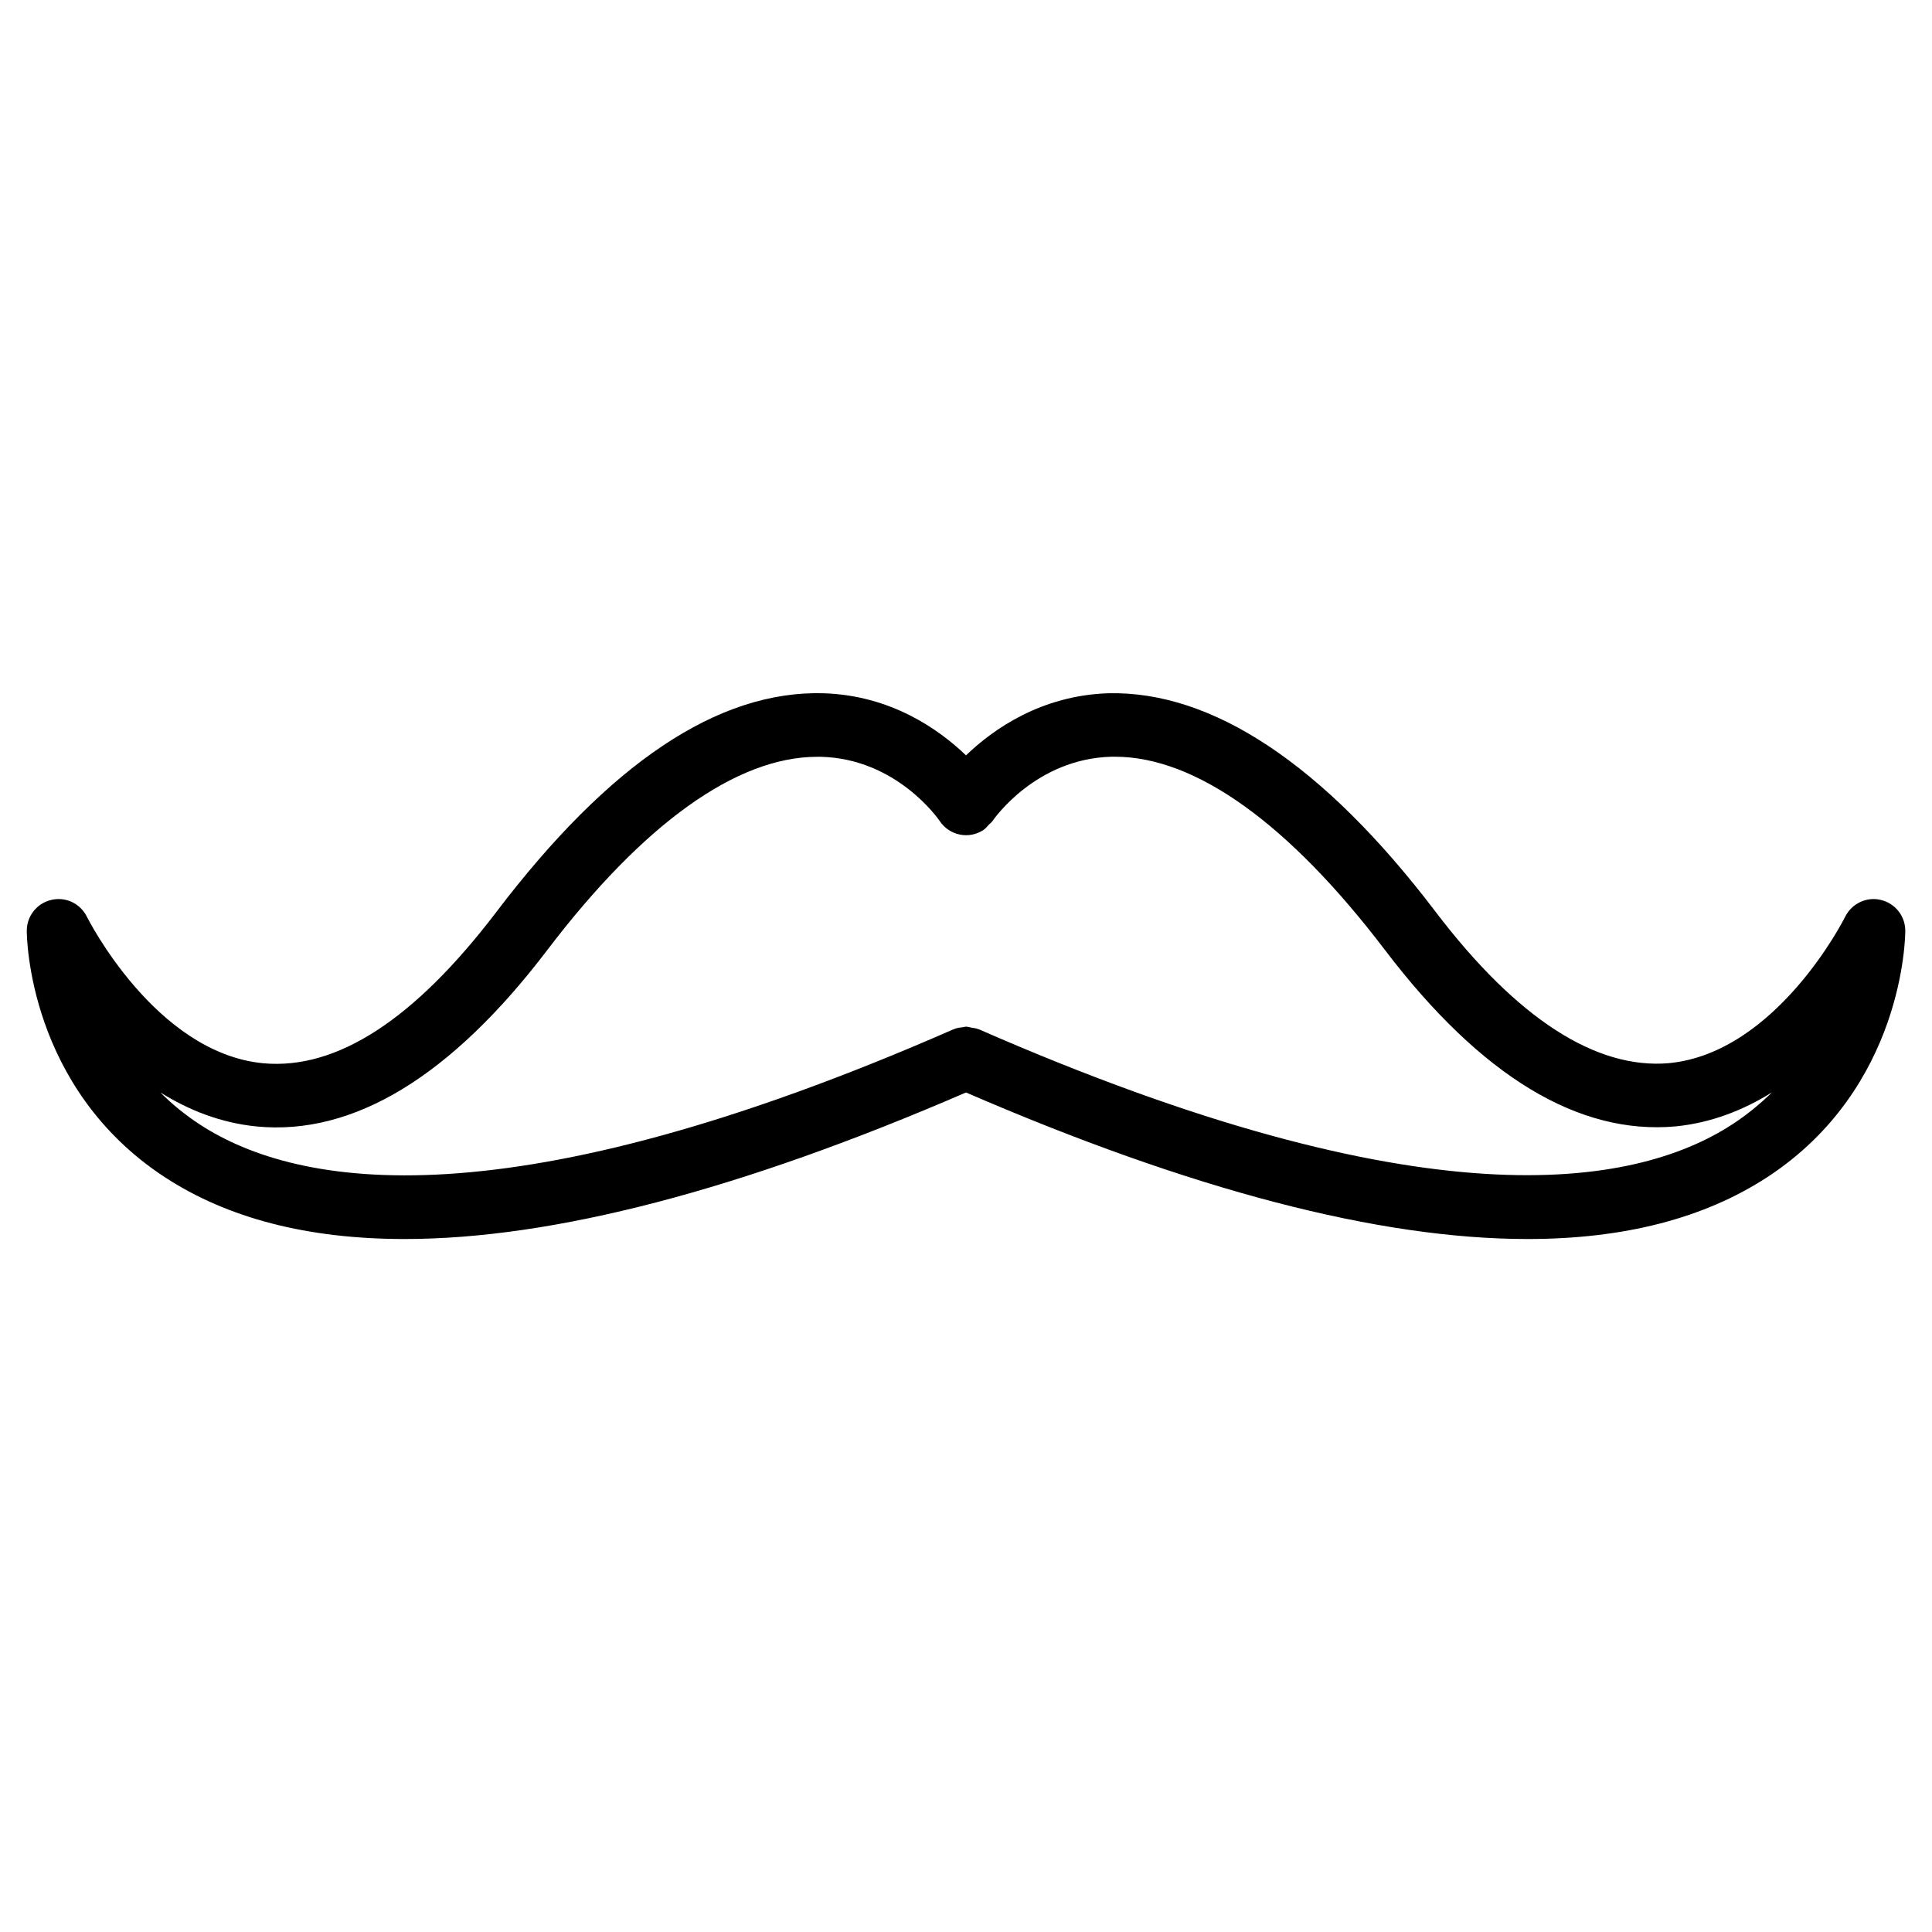 <?xml version="1.0" encoding="UTF-8"?>
<!-- Uploaded to: SVG Repo, www.svgrepo.com, Generator: SVG Repo Mixer Tools -->
<svg fill="#000000" width="800px" height="800px" version="1.1" viewBox="144 144 512 512" xmlns="http://www.w3.org/2000/svg">
 <path d="m642.44 382.49c-3.777-0.922-7.703 0.965-9.445 4.449-0.168 0.379-18.117 36.062-46.727 38.812-19.23 1.66-40.199-11.672-61.883-40.199-29.809-39.215-59.238-58.441-86.613-57.832-17.871 0.566-30.57 9.531-37.77 16.457-7.223-6.926-19.902-15.891-37.766-16.457-28.004-0.777-56.785 18.621-86.613 57.855-21.684 28.527-42.301 42.004-61.883 40.199-28.59-2.75-46.52-38.457-46.707-38.812-1.723-3.504-5.582-5.394-9.445-4.473-3.801 0.883-6.488 4.262-6.488 8.164 0 1.699 0.418 41.668 36.566 65.305 16.73 10.938 37.953 16.395 63.543 16.395 39.383 0 89.152-13.016 148.79-38.836 59.637 25.82 109.43 38.836 148.81 38.836 25.59 0 46.793-5.481 63.543-16.395 36.148-23.637 36.566-63.605 36.566-65.305 0-3.902-2.707-7.285-6.484-8.164zm-39.488 59.555c-26.137 16.941-81.953 26.238-199.59-25.297-0.043-0.02-0.082-0.02-0.125-0.02-0.547-0.23-1.133-0.273-1.723-0.379-0.523-0.105-1.008-0.273-1.531-0.273-0.273 0-0.547 0.125-0.82 0.148-0.82 0.082-1.617 0.188-2.371 0.523-0.043 0.02-0.105 0.02-0.148 0.043-117.64 51.578-173.46 42.215-199.55 25.297-4.074-2.644-7.578-5.543-10.602-8.586 7.41 4.641 15.953 8.082 25.566 9.027 25.59 2.457 51.473-13.227 76.957-46.727 25.504-33.547 50.234-51.242 71.562-51.242h0.965c19.902 0.504 30.965 16.227 31.508 17.047 2.602 3.863 7.789 4.891 11.629 2.309 0.566-0.379 0.945-0.902 1.387-1.387 0.316-0.316 0.672-0.547 0.945-0.922 0.441-0.672 11.523-16.543 31.531-17.066h0.965c21.328 0 46.035 17.695 71.539 51.242 25.484 33.504 51.305 49.016 76.957 46.727 9.613-0.945 18.156-4.387 25.59-9.027-3.059 3-6.562 5.918-10.637 8.562z"/>
</svg>
